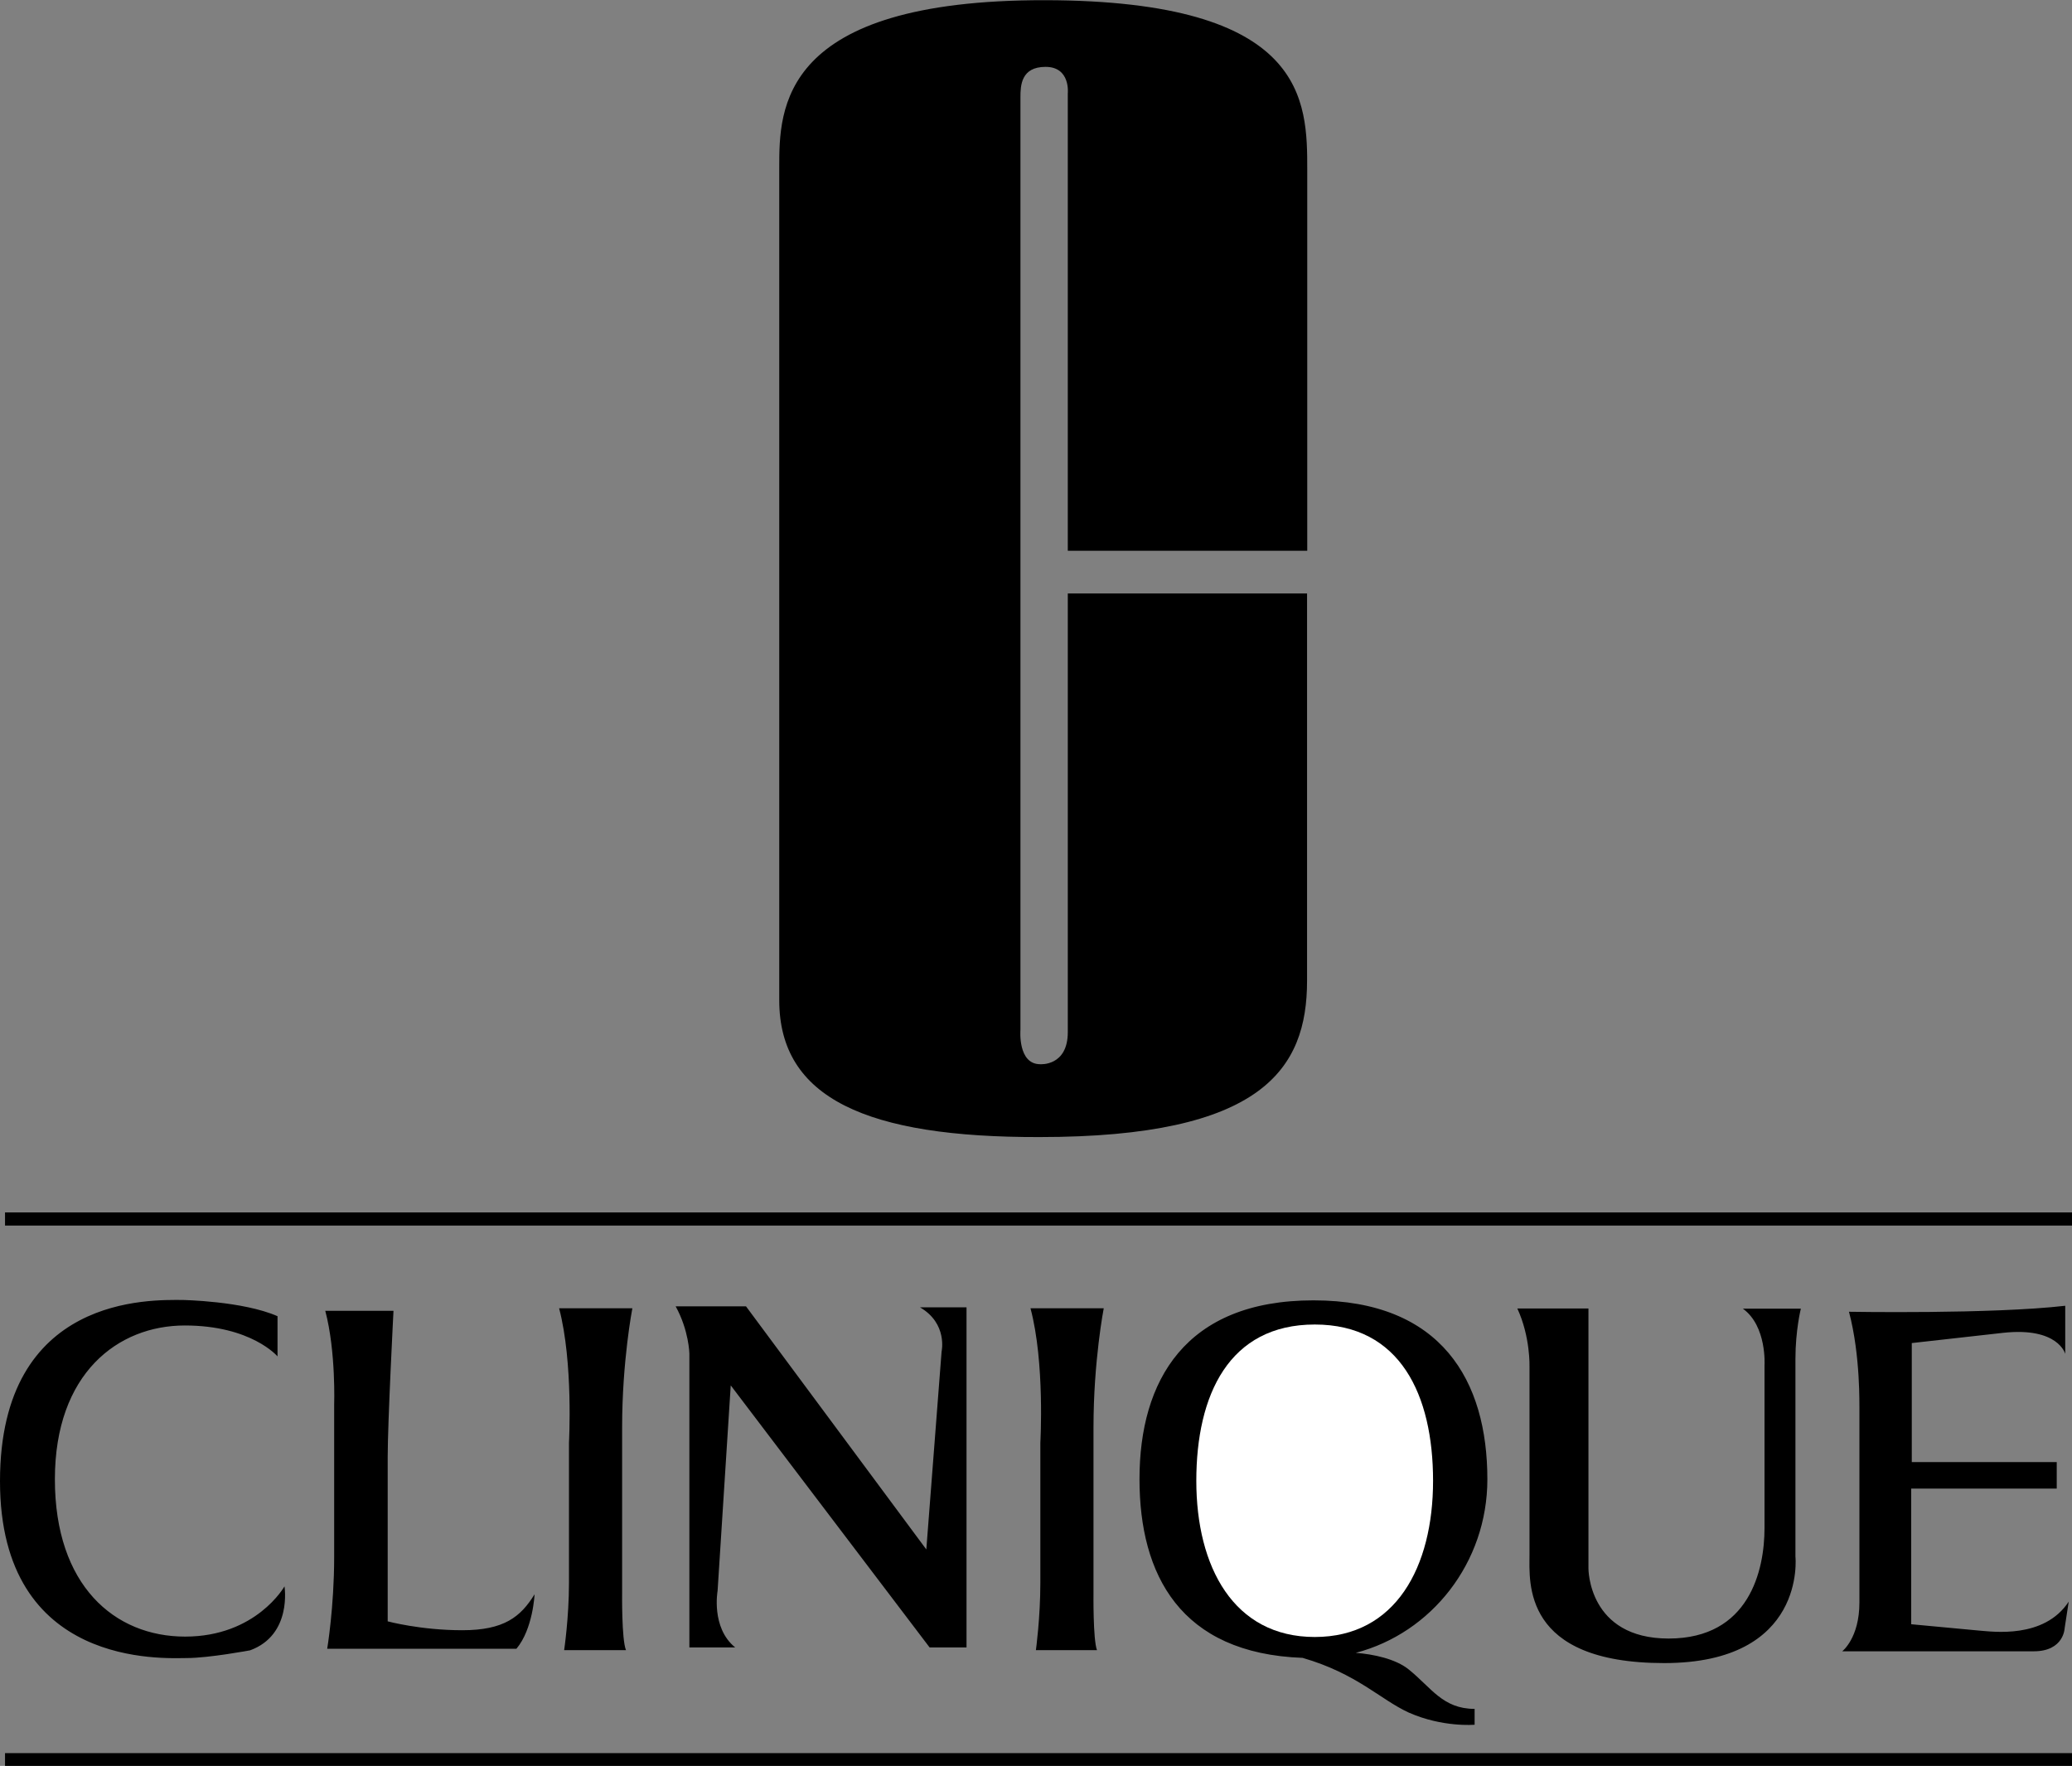 <svg version="1.1" id="Layer_1" xmlns="http://www.w3.org/2000/svg" xmlns:xlink="http://www.w3.org/1999/xlink" x="0px" y="0px" viewBox="0 0 1072.1 913.8" style="enable-background:new 0 0 1072.1 913.8;" xml:space="preserve">
 <rect x="0" y="0" width="1072.1" height="913.8" fill="#808080" stroke="none"/>
 <style type="text/css">
  .st0{fill-rule:evenodd;clip-rule:evenodd;}
	.st1{fill-rule:evenodd;clip-rule:evenodd;fill:#FFFFFF;}
 </style>
 <g>
  <path class="st0" d="M956.7,678.8c0,0,73.8,1.3,111.9-3.1v24.9c0,0-3.6-14-32.1-10.9l-47.3,5.3v61.6h75v13.7h-75.3v70.2l35.3,3.3
		c6.8,0.5,33.5,4.4,46.2-15l-2.1,13.7c0,0-0.3,12-16,12h-99.1c0,0,8.9-6.8,8.9-25.2v-101C962,728.2,962.8,701.7,956.7,678.8
		L956.7,678.8z M785.1,677.1h36.8v134.5c0,0-0.3,36.3,41.5,36.3s49.6-35.4,49.6-57.2v-84.2c0,0,1.3-20.3-11.2-29.3h30
		c0,0-2.8,11.2-2.8,25.9v102.4c0,0,5.9,55.1-67.9,55.1c-73.7,0-69.7-42-69.7-56v-97.2C791.4,707.1,791.9,691.8,785.1,677.1
		L785.1,677.1z M679.6,672.9c66.4,0,90,41.7,90,92.6c0,43.2-29,79.6-68.1,89.8c9.1,0.7,20.6,3.1,27.4,8.6
		c11.7,9.4,17.6,20.4,34.1,20.4v8.2c0,0-16.5,1.5-34.1-6.3c-14.8-6.8-26.7-20.1-54.9-28.3c-63.3-2.3-84.4-43-84.4-92.5
		C589.6,714.6,613.2,672.9,679.6,672.9L679.6,672.9z M349.6,676H386l93.3,125.8l7.9-102.4c0,0,3.3-14.5-11.2-22.9h24.1v176H481
		L378.1,716.9l-6.8,106.3c0,0-3.5,19.1,9.1,29.3h-23.7v-152C356.7,700.5,356.5,688.5,349.6,676L349.6,676z M533.2,677h37.9
		c0,0-5.3,27.2-5.3,61.6v85.6c0,0-0.3,24.2,1.8,29.7H536c0,0,2.3-16.7,2.3-34.8v-72.5C538.3,746.5,540.7,705.2,533.2,677L533.2,677z
		 M289.3,677h37.9c0,0-5.3,27.2-5.3,61.6v85.6c0,0-0.3,24.2,2,29.7h-32c0,0,2.5-16.7,2.5-34.8v-72.5
		C294.4,746.5,296.7,705.2,289.3,677L289.3,677z M168.3,678.3h35.3c0,0-3,57.7-3,75.8V839c0,0,17,4.6,38.6,4.6s30.2-6.9,37.4-18.6
		c0,0-0.8,18-9.4,28.2h-97.9c0,0,3.6-21.6,3.6-47.3v-78.8C172.9,727.1,173.9,699.4,168.3,678.3L168.3,678.3z M94.3,672.7
		c0,0,31.3,0.5,49.3,8.4v20.8c0,0-13.5-16-48-16s-67.2,24.7-67.2,79.6s30.8,81.4,67.4,81.4c36.8,0,51.4-26,51.4-26
		s4.1,25.1-17.8,33.1c0,0-21.3,4-32.8,4S0,863.6,0,766.5C0,669.6,78.6,672.7,94.3,672.7L94.3,672.7z M2.6,907.2h1069.5v6.6H2.6
		V907.2z M2.6,627.4h1069.5v6.8H2.6V627.4z M403.2,517.6v-431c0-30.2,0-86.7,137.5-86.5c135.7,0.2,135.7,52.1,135.7,87.9V285H552.5
		V48.3c0,0,1.5-13.7-11.5-13.7c-12.7,0-13,9.7-13,15.7v482.6c0,0-1.5,17.8,10.2,17.8c0,0,14.3,1.2,14.3-16.6v-227h123.8v200.4
		c0,45.7-23.1,80.9-138.5,80.9C448.7,588.6,403.2,568.4,403.2,517.6L403.2,517.6z">
  </path>
  <path class="st1" d="M680.3,685.4c44.2,0,61.2,36.4,61.2,80.9c0,44.5-19.3,80.8-61.2,80.8c-42,0-61.3-36.3-61.3-80.8
		C619,721.8,635.9,685.4,680.3,685.4z">
  </path>
 </g>
</svg>
